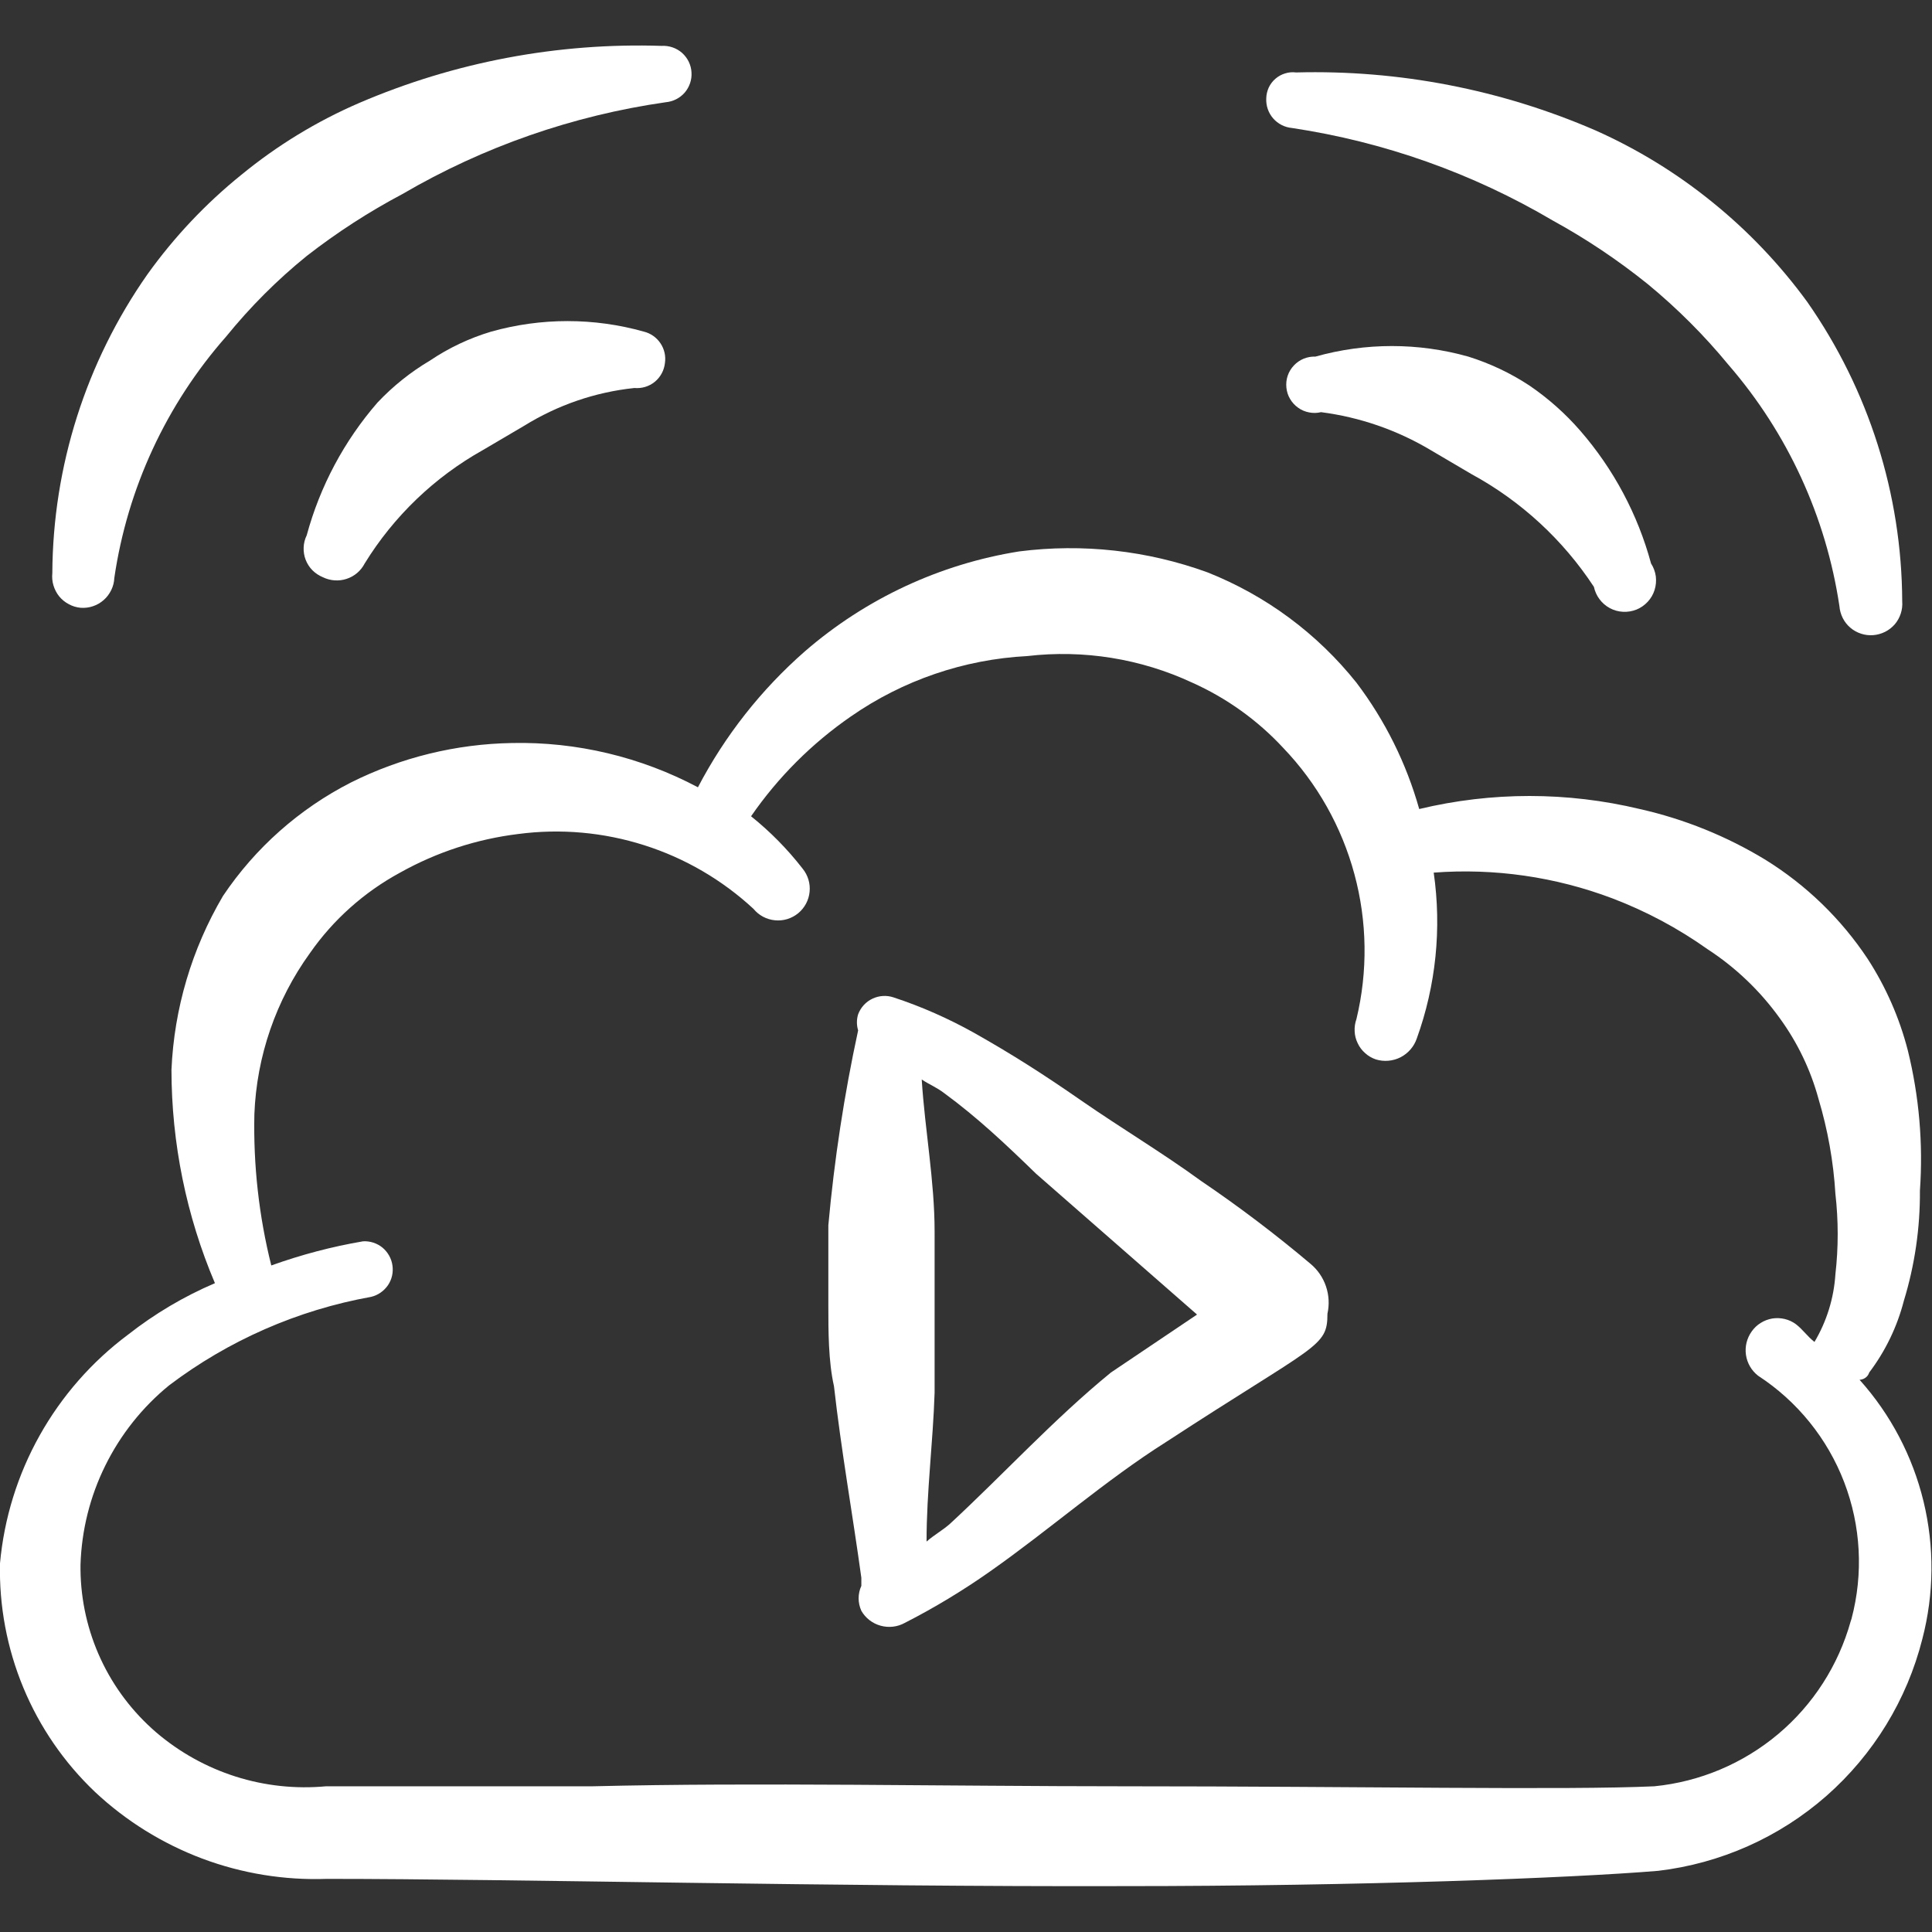 <?xml version="1.0" encoding="UTF-8"?> <svg xmlns="http://www.w3.org/2000/svg" width="24" height="24" viewBox="0 0 24 24" fill="none"><rect x="0" y="0" width="24" height="24" fill="#333333" stroke="none"/><g clip-path="url(#clip0_45_428)"><path fill-rule="evenodd" clip-rule="evenodd" d="M23.1 17.14C23.1 17.14 23.19 17.14 23.22 17.05C23.421 16.784 23.567 16.482 23.65 16.16C23.786 15.716 23.853 15.254 23.85 14.79C23.891 14.206 23.84 13.618 23.7 13.05C23.596 12.645 23.427 12.26 23.2 11.91C22.87 11.413 22.437 10.994 21.93 10.68C21.448 10.387 20.921 10.174 20.37 10.05C19.469 9.834 18.531 9.834 17.63 10.05C17.47 9.482 17.206 8.95 16.85 8.48C16.363 7.87 15.726 7.398 15 7.11C14.252 6.838 13.45 6.749 12.66 6.85C11.675 7.007 10.754 7.437 10 8.09C9.456 8.566 9.005 9.139 8.67 9.78C7.959 9.403 7.164 9.213 6.36 9.23C5.665 9.242 4.982 9.409 4.36 9.72C3.719 10.047 3.171 10.532 2.77 11.13C2.383 11.787 2.163 12.528 2.13 13.29C2.131 14.2 2.314 15.102 2.67 15.94C2.284 16.105 1.921 16.32 1.59 16.58C1.141 16.915 0.767 17.342 0.493 17.831C0.219 18.32 0.051 18.861 1.22199e-05 19.42C-0.012 19.949 0.087 20.476 0.29 20.965C0.493 21.454 0.796 21.895 1.18 22.26C1.565 22.621 2.018 22.902 2.512 23.088C3.006 23.273 3.532 23.359 4.06 23.34C6.37 23.34 10.4 23.44 13.96 23.43C16.9 23.43 19.52 23.33 20.6 23.24C21.374 23.148 22.102 22.824 22.688 22.31C23.273 21.795 23.689 21.116 23.88 20.36C24.026 19.8 24.031 19.214 23.895 18.652C23.759 18.09 23.486 17.57 23.1 17.14ZM22.99 20.14C22.837 20.688 22.523 21.177 22.087 21.543C21.652 21.908 21.116 22.134 20.55 22.19C19.47 22.24 16.88 22.19 13.97 22.19C11.77 22.19 9.4 22.14 7.36 22.19H4.05C3.671 22.225 3.289 22.184 2.927 22.069C2.565 21.954 2.229 21.767 1.94 21.52C1.649 21.269 1.414 20.96 1.252 20.611C1.09 20.263 1.004 19.884 1 19.5V19.44C1.013 19.011 1.118 18.59 1.308 18.206C1.498 17.821 1.768 17.481 2.1 17.21C2.838 16.651 3.698 16.274 4.61 16.11C4.695 16.09 4.769 16.038 4.819 15.966C4.868 15.894 4.888 15.806 4.875 15.719C4.863 15.633 4.818 15.554 4.751 15.498C4.683 15.443 4.597 15.415 4.51 15.42C4.122 15.486 3.741 15.587 3.37 15.72C3.216 15.105 3.146 14.473 3.16 13.84C3.188 13.12 3.428 12.424 3.85 11.84C4.14 11.424 4.524 11.082 4.97 10.84C5.424 10.586 5.923 10.423 6.44 10.36C6.965 10.291 7.499 10.339 8.004 10.5C8.508 10.66 8.971 10.93 9.36 11.29C9.426 11.371 9.522 11.422 9.626 11.432C9.73 11.443 9.834 11.411 9.915 11.345C9.996 11.278 10.047 11.183 10.057 11.079C10.068 10.975 10.036 10.871 9.97 10.79C9.783 10.549 9.568 10.331 9.33 10.14C9.665 9.655 10.085 9.235 10.57 8.9C11.216 8.451 11.975 8.191 12.76 8.15C13.461 8.068 14.17 8.182 14.81 8.48C15.237 8.671 15.622 8.947 15.94 9.29C16.362 9.73 16.666 10.27 16.825 10.859C16.984 11.447 16.993 12.067 16.85 12.66C16.833 12.708 16.825 12.76 16.828 12.812C16.83 12.863 16.843 12.913 16.866 12.96C16.888 13.007 16.919 13.048 16.958 13.082C16.996 13.117 17.041 13.143 17.09 13.16C17.192 13.192 17.303 13.182 17.398 13.134C17.493 13.085 17.566 13.001 17.6 12.9C17.838 12.241 17.91 11.533 17.81 10.84C18.564 10.783 19.322 10.892 20.03 11.16C20.448 11.319 20.845 11.531 21.21 11.79C21.561 12.018 21.866 12.31 22.11 12.65C22.329 12.951 22.492 13.29 22.59 13.65C22.705 14.034 22.776 14.43 22.8 14.83C22.838 15.162 22.838 15.498 22.8 15.83C22.781 16.127 22.692 16.414 22.54 16.67C22.45 16.6 22.4 16.52 22.31 16.45C22.268 16.419 22.221 16.397 22.17 16.385C22.12 16.373 22.067 16.371 22.016 16.379C21.965 16.388 21.916 16.406 21.872 16.434C21.828 16.461 21.79 16.497 21.76 16.54C21.7 16.624 21.674 16.728 21.689 16.831C21.704 16.934 21.758 17.026 21.84 17.09C22.327 17.407 22.701 17.87 22.909 18.412C23.117 18.954 23.149 19.548 23 20.11L22.99 20.14Z" fill="white"></path><path fill-rule="evenodd" clip-rule="evenodd" d="M14.92 14.67C14.44 14.32 13.92 14.01 13.43 13.67C12.94 13.33 12.56 13.09 12.1 12.83C11.781 12.652 11.447 12.504 11.1 12.39C11.014 12.361 10.92 12.367 10.838 12.406C10.755 12.445 10.692 12.515 10.66 12.6C10.64 12.665 10.64 12.735 10.66 12.8C10.487 13.598 10.364 14.406 10.29 15.22V16.22C10.29 16.53 10.29 16.91 10.36 17.22C10.45 18.02 10.59 18.8 10.7 19.6V19.7C10.678 19.748 10.666 19.801 10.666 19.855C10.666 19.908 10.678 19.961 10.7 20.01C10.752 20.101 10.838 20.167 10.939 20.195C11.04 20.223 11.148 20.211 11.24 20.16C11.608 19.972 11.962 19.758 12.3 19.52C13.04 19 13.73 18.39 14.49 17.91C16.36 16.69 16.49 16.74 16.49 16.32C16.515 16.207 16.509 16.09 16.472 15.98C16.435 15.871 16.369 15.774 16.28 15.7C15.845 15.333 15.391 14.989 14.92 14.67ZM13.8 17.05C13.09 17.63 12.46 18.32 11.8 18.93C11.71 19.01 11.6 19.07 11.51 19.15C11.51 18.53 11.59 17.92 11.61 17.3V16.3V15.3C11.61 14.67 11.49 14.04 11.45 13.41C11.54 13.47 11.64 13.51 11.73 13.58C12.14 13.88 12.5 14.22 12.87 14.58L14.87 16.33L13.8 17.05Z" fill="white"></path><path fill-rule="evenodd" clip-rule="evenodd" d="M19 4.79C18.765 4.635 18.509 4.514 18.24 4.43C17.619 4.255 16.962 4.255 16.34 4.43C16.29 4.428 16.241 4.437 16.194 4.456C16.148 4.475 16.107 4.504 16.073 4.54C16.038 4.577 16.012 4.62 15.996 4.668C15.98 4.715 15.975 4.765 15.98 4.815C15.985 4.865 16 4.913 16.026 4.956C16.051 4.999 16.085 5.036 16.126 5.065C16.166 5.094 16.213 5.114 16.262 5.123C16.311 5.133 16.362 5.132 16.41 5.12C16.891 5.182 17.354 5.342 17.77 5.59L18.28 5.89C18.894 6.224 19.416 6.705 19.8 7.29C19.812 7.346 19.836 7.399 19.87 7.444C19.904 7.49 19.948 7.528 19.999 7.555C20.049 7.582 20.105 7.597 20.162 7.6C20.22 7.603 20.277 7.593 20.33 7.572C20.383 7.55 20.43 7.517 20.469 7.475C20.508 7.433 20.537 7.383 20.554 7.328C20.571 7.274 20.576 7.216 20.569 7.159C20.561 7.102 20.541 7.048 20.51 7C20.345 6.39 20.044 5.826 19.63 5.35C19.445 5.137 19.233 4.949 19 4.79Z" fill="white"></path><path fill-rule="evenodd" clip-rule="evenodd" d="M8 4.12C7.379 3.945 6.721 3.945 6.1 4.12C5.83 4.201 5.574 4.322 5.34 4.48C5.1 4.622 4.882 4.797 4.69 5C4.276 5.476 3.975 6.041 3.81 6.65C3.787 6.697 3.774 6.748 3.772 6.8C3.77 6.853 3.778 6.905 3.797 6.954C3.816 7.002 3.844 7.047 3.881 7.084C3.918 7.121 3.962 7.15 4.01 7.17C4.102 7.215 4.208 7.223 4.305 7.191C4.402 7.16 4.483 7.091 4.53 7C4.892 6.412 5.398 5.927 6 5.59L6.51 5.29C6.926 5.032 7.394 4.871 7.88 4.82C7.972 4.828 8.063 4.801 8.134 4.743C8.205 4.685 8.25 4.601 8.26 4.51C8.273 4.424 8.253 4.337 8.205 4.265C8.157 4.193 8.084 4.141 8 4.12Z" fill="white"></path><path fill-rule="evenodd" clip-rule="evenodd" d="M16.05 1.59C17.194 1.762 18.294 2.152 19.29 2.74C19.706 2.968 20.101 3.233 20.47 3.53C20.835 3.831 21.17 4.165 21.47 4.53C22.206 5.379 22.684 6.419 22.85 7.53C22.854 7.581 22.868 7.631 22.891 7.677C22.914 7.723 22.946 7.764 22.985 7.797C23.024 7.831 23.07 7.856 23.119 7.872C23.167 7.888 23.219 7.894 23.27 7.89C23.321 7.886 23.371 7.872 23.417 7.849C23.463 7.826 23.504 7.794 23.538 7.755C23.571 7.716 23.596 7.671 23.612 7.622C23.628 7.573 23.634 7.521 23.63 7.47C23.625 6.139 23.213 4.841 22.45 3.75C22.112 3.287 21.716 2.87 21.27 2.51C20.828 2.151 20.34 1.852 19.82 1.62C18.647 1.112 17.378 0.866 16.1 0.9C16.054 0.894 16.008 0.898 15.964 0.912C15.92 0.925 15.879 0.948 15.844 0.978C15.809 1.008 15.781 1.045 15.761 1.087C15.742 1.129 15.731 1.174 15.73 1.22C15.725 1.311 15.755 1.401 15.815 1.47C15.875 1.539 15.959 1.582 16.05 1.59Z" fill="white"></path><path fill-rule="evenodd" clip-rule="evenodd" d="M1 7.55C1.052 7.554 1.105 7.548 1.154 7.531C1.204 7.515 1.249 7.488 1.288 7.454C1.328 7.419 1.359 7.377 1.382 7.33C1.405 7.283 1.418 7.232 1.42 7.18C1.583 6.066 2.066 5.024 2.81 4.18C3.108 3.813 3.443 3.477 3.81 3.18C4.184 2.889 4.582 2.631 5 2.41C6.006 1.822 7.117 1.435 8.27 1.27C8.361 1.262 8.446 1.219 8.506 1.15C8.565 1.081 8.596 0.991 8.59 0.9C8.588 0.854 8.576 0.809 8.556 0.767C8.536 0.726 8.508 0.689 8.474 0.658C8.439 0.627 8.399 0.604 8.356 0.589C8.312 0.574 8.266 0.567 8.22 0.57C6.93 0.528 5.646 0.77 4.46 1.28C3.934 1.507 3.443 1.807 3 2.17C2.556 2.528 2.162 2.946 1.83 3.41C1.068 4.498 0.657 5.792 0.65 7.12C0.645 7.171 0.649 7.223 0.664 7.272C0.679 7.322 0.703 7.368 0.735 7.408C0.768 7.448 0.808 7.481 0.854 7.505C0.899 7.53 0.949 7.545 1 7.55Z" fill="white"></path></g><defs><clipPath id="clip0_45_428"><rect width="24" height="24" fill="white"></rect></clipPath></defs></svg> 